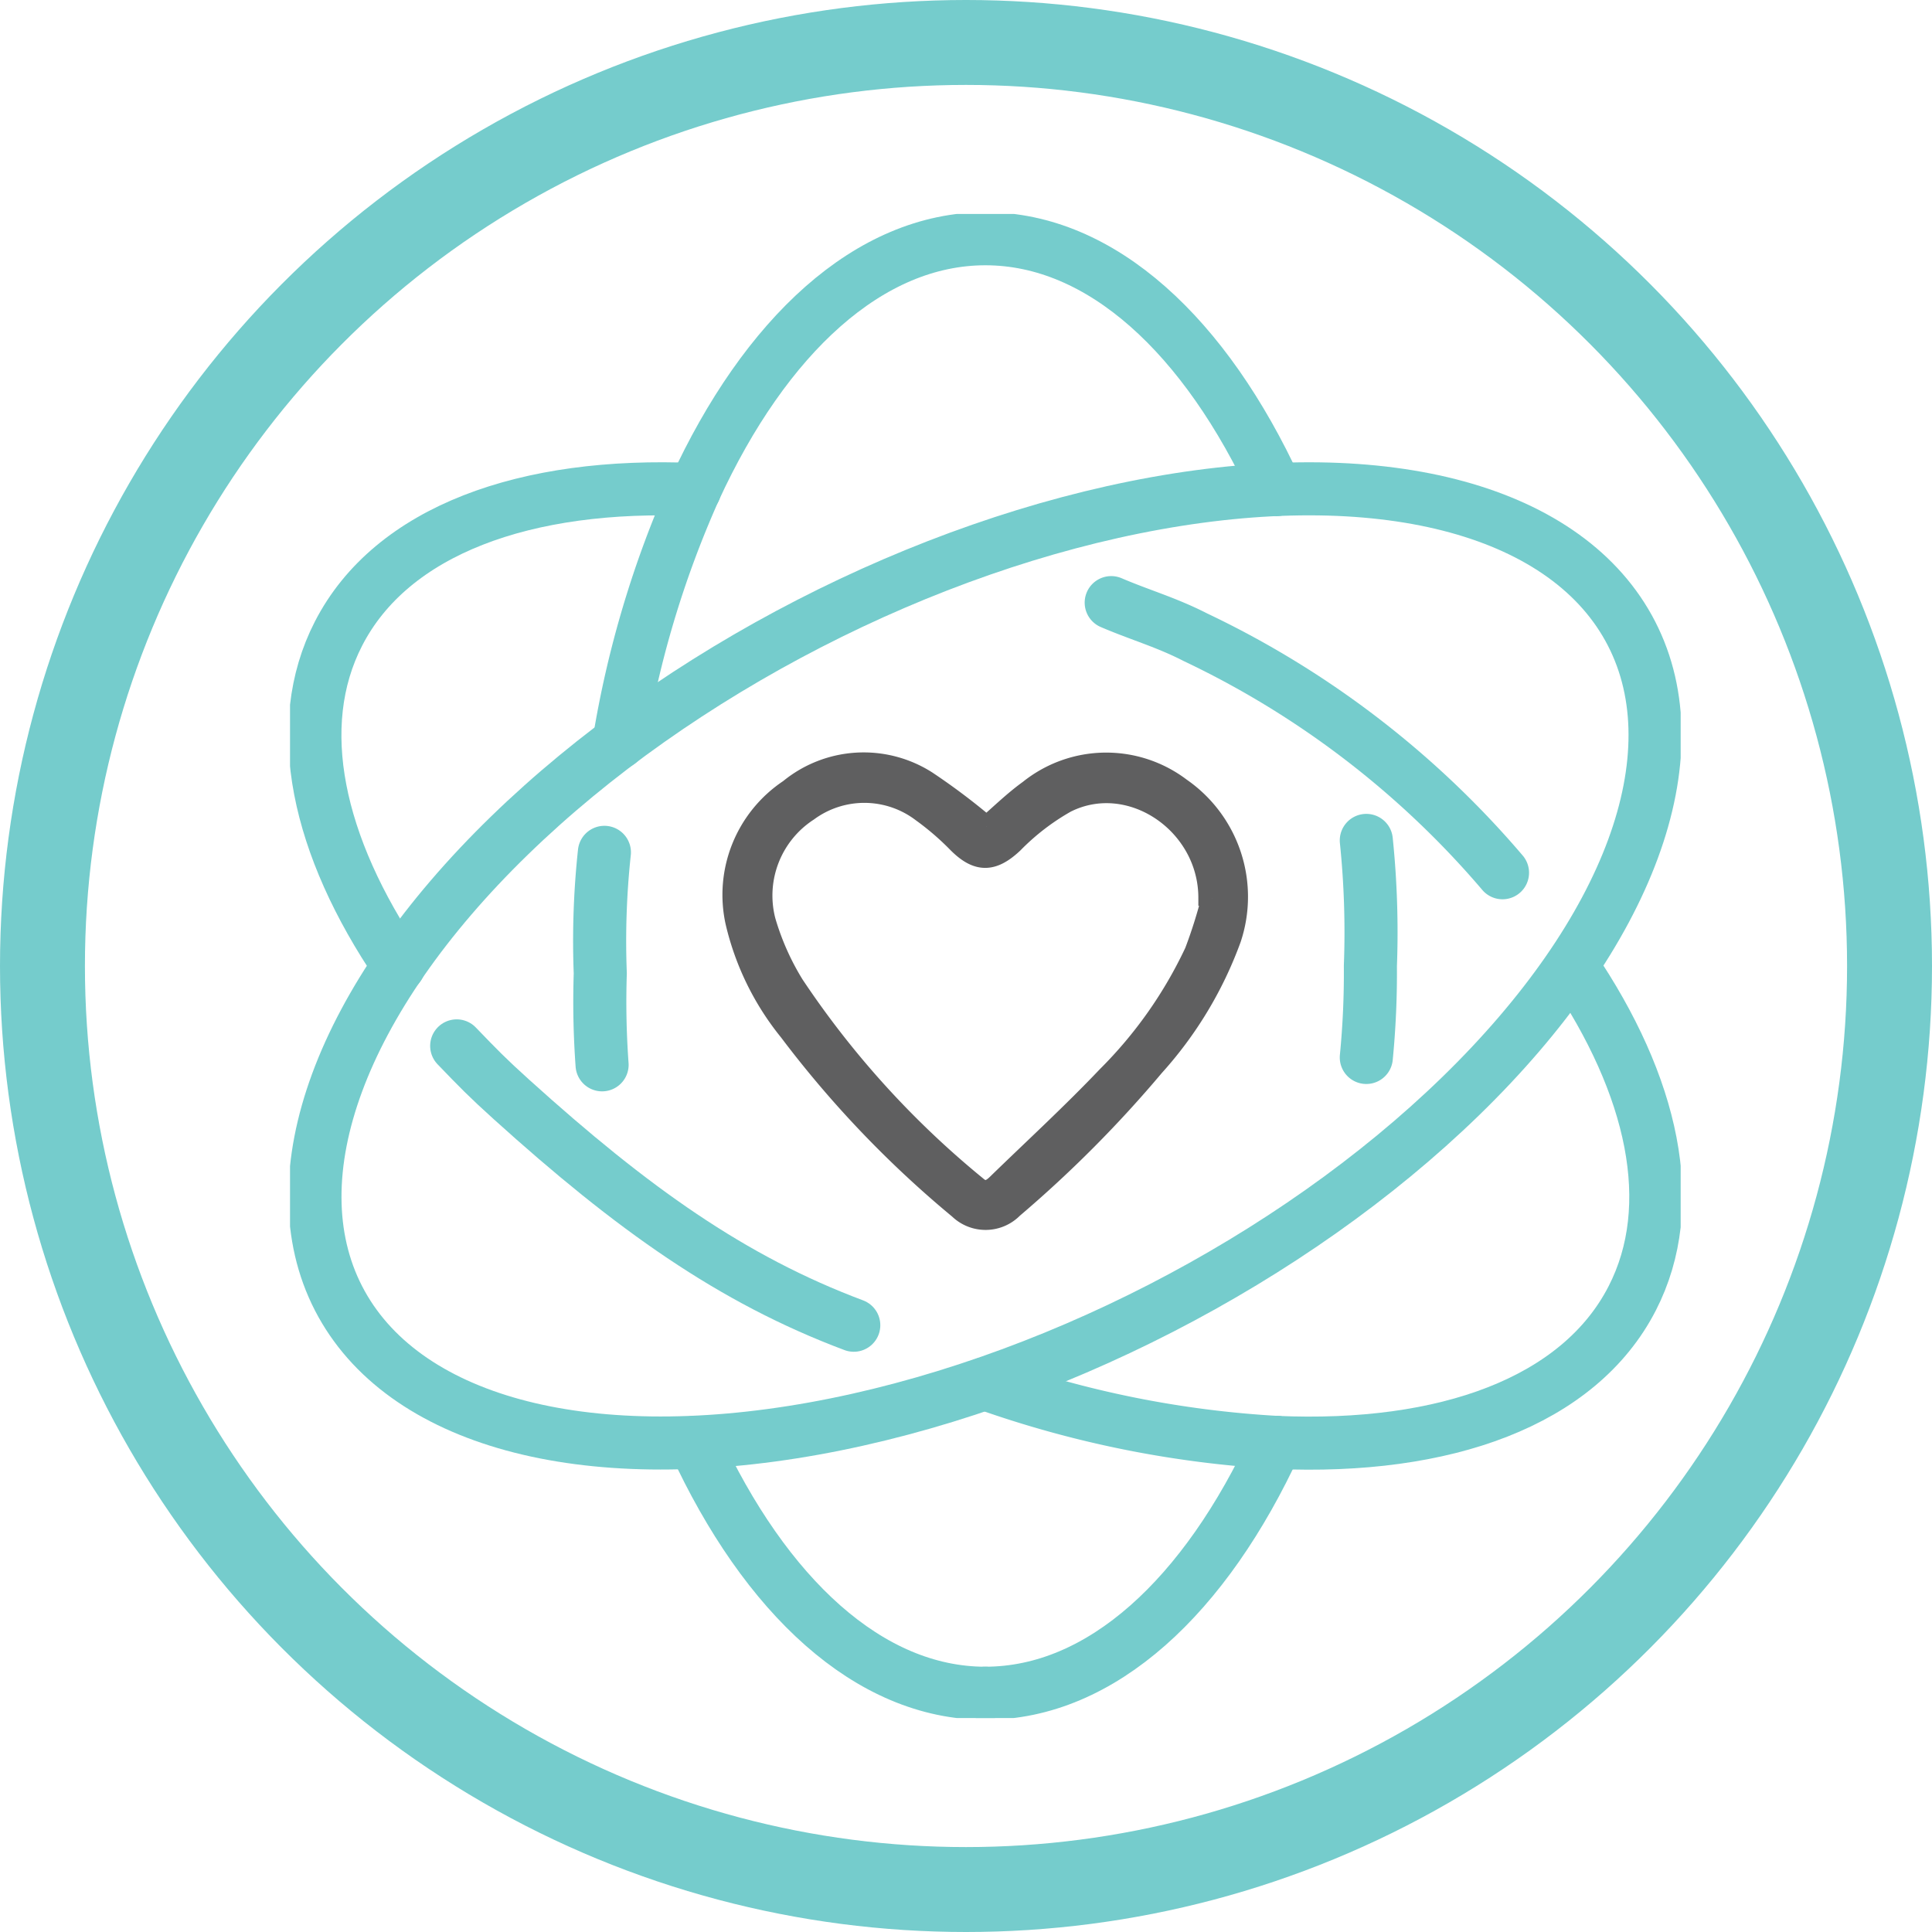 <svg xmlns="http://www.w3.org/2000/svg" xmlns:xlink="http://www.w3.org/1999/xlink" width="91" height="91" viewBox="0 0 91 91">
  <defs>
    <clipPath id="clip-path">
      <rect id="Rectangle_3276" data-name="Rectangle 3276" width="65.501" height="70.846" fill="none" stroke="#75cccc" stroke-width="2.5"/>
    </clipPath>
  </defs>
  <g id="Values" transform="translate(-1766.712 -1257.95)">
    <g id="Group_5830" data-name="Group 5830">
      <g id="Group_5764" data-name="Group 5764" transform="translate(1766.712 1257.95)">
        <g id="Ellipse_238" data-name="Ellipse 238" fill="none" stroke="#75cccc" stroke-width="4">
          <circle cx="45.5" cy="45.5" r="45.5" stroke="none"/>
          <circle cx="45.5" cy="45.5" r="43.5" fill="none"/>
        </g>
      </g>
      <g id="Group_5769" data-name="Group 5769" transform="translate(1801.256 1293.888)">
        <g id="Group_5772" data-name="Group 5772">
          <path id="Path_23478" data-name="Path 23478" d="M11.924,3c.632-.542,1.28-1.184,2.011-1.71a5.779,5.779,0,0,1,7.123-.1A6.216,6.216,0,0,1,23.419,8.27a18.275,18.275,0,0,1-3.613,6,56.55,56.55,0,0,1-6.652,6.687,1.785,1.785,0,0,1-2.518.035,49.731,49.731,0,0,1-8-8.375A12.725,12.725,0,0,1,.12,7.478a5.949,5.949,0,0,1,2.519-6.22A5.5,5.5,0,0,1,9.09.863,30.57,30.57,0,0,1,11.924,3M22.541,6.391,22.4,6.349c0-3.513-3.706-6.027-6.741-4.5a11.151,11.151,0,0,0-2.488,1.911c-.955.9-1.668.923-2.6-.016A12.964,12.964,0,0,0,8.894,2.3a4.494,4.494,0,0,0-5.387-.048A4.763,4.763,0,0,0,1.49,7.438a12.308,12.308,0,0,0,1.341,3.021,43.068,43.068,0,0,0,8.62,9.5c.366.321.675.189.971-.1,1.736-1.689,3.525-3.329,5.192-5.083A20.687,20.687,0,0,0,21.748,8.9a23.464,23.464,0,0,0,.793-2.513" transform="translate(0 -0.001)" fill="#5f5f60" stroke="#5f5f60" stroke-width="1"/>
        </g>
      </g>
      <g id="Group_5771" data-name="Group 5771" transform="translate(1780.373 1268.027)">
        <g id="Group_5770" data-name="Group 5770" clip-path="url(#clip-path)">
          <ellipse id="Ellipse_248" data-name="Ellipse 248" cx="34.254" cy="18.135" rx="34.254" ry="18.135" transform="matrix(0.889, -0.457, 0.457, 0.889, -6.005, 34.951)" fill="none" stroke="#75cccc" stroke-linecap="round" stroke-linejoin="round" stroke-width="2.5"/>
          <path id="Path_23479" data-name="Path 23479" d="M302.745,143.3c1.367.586,2.6.928,3.968,1.631a43.478,43.478,0,0,1,14.462,11.091" transform="translate(-264.066 -124.992)" fill="none" stroke="#75cccc" stroke-linecap="round" stroke-linejoin="round" stroke-width="2.5"/>
          <path id="Path_23480" data-name="Path 23480" d="M61.446,306.715c1.032,1.072,1.44,1.493,2.581,2.524,5.688,5.138,10.377,8.479,16.122,10.633" transform="translate(-53.596 -267.529)" fill="none" stroke="#75cccc" stroke-linecap="round" stroke-linejoin="round" stroke-width="2.5"/>
          <path id="Path_23481" data-name="Path 23481" d="M114.5,235.361a39.128,39.128,0,0,0-.194,5.7,41.258,41.258,0,0,0,.085,4.307" transform="translate(-99.693 -205.291)" fill="none" stroke="#75cccc" stroke-linecap="round" stroke-linejoin="round" stroke-width="2.5"/>
          <path id="Path_23482" data-name="Path 23482" d="M396.787,230.966a42.2,42.2,0,0,1,.192,5.915,40.833,40.833,0,0,1-.192,4.307" transform="translate(-346.093 -201.458)" fill="none" stroke="#75cccc" stroke-linecap="round" stroke-linejoin="round" stroke-width="2.5"/>
          <path id="Path_23483" data-name="Path 23483" d="M121.27,113.518a48.1,48.1,0,0,1,3.562-11.907" transform="translate(-105.776 -88.629)" fill="none" stroke="#75cccc" stroke-linecap="round" stroke-linejoin="round" stroke-width="2.5"/>
          <path id="Path_23484" data-name="Path 23484" d="M149.154,20.959c3.325-7.233,8.225-11.813,13.695-11.813s10.371,4.582,13.7,11.817" transform="translate(-130.098 -7.978)" fill="none" stroke="#75cccc" stroke-linecap="round" stroke-linejoin="round" stroke-width="2.5"/>
          <path id="Path_23485" data-name="Path 23485" d="M162.838,464.7c-5.47,0-10.371-4.582-13.7-11.817" transform="translate(-130.088 -395.022)" fill="none" stroke="#75cccc" stroke-linecap="round" stroke-linejoin="round" stroke-width="2.5"/>
          <path id="Path_23486" data-name="Path 23486" d="M270.04,452.893c-3.325,7.234-8.225,11.815-13.7,11.815" transform="translate(-223.593 -395.031)" fill="none" stroke="#75cccc" stroke-linecap="round" stroke-linejoin="round" stroke-width="2.5"/>
          <path id="Path_23487" data-name="Path 23487" d="M256.344,431.254a49.267,49.267,0,0,0,13.7,2.765" transform="translate(-223.593 -376.157)" fill="none" stroke="#75cccc" stroke-linecap="round" stroke-linejoin="round" stroke-width="2.5"/>
          <path id="Path_23488" data-name="Path 23488" d="M377.473,277.261c3.834,5.642,5.084,11.289,2.839,15.657-2.5,4.866-8.814,7.134-16.771,6.782" transform="translate(-317.095 -241.838)" fill="none" stroke="#75cccc" stroke-linecap="round" stroke-linejoin="round" stroke-width="2.5"/>
          <path id="Path_23489" data-name="Path 23489" d="M13.113,123.811c-3.834-5.642-5.084-11.289-2.839-15.657,2.5-4.866,8.815-7.135,16.772-6.784" transform="translate(-7.99 -88.388)" fill="none" stroke="#75cccc" stroke-linecap="round" stroke-linejoin="round" stroke-width="2.5"/>
        </g>
      </g>
    </g>
  </g>
</svg>
